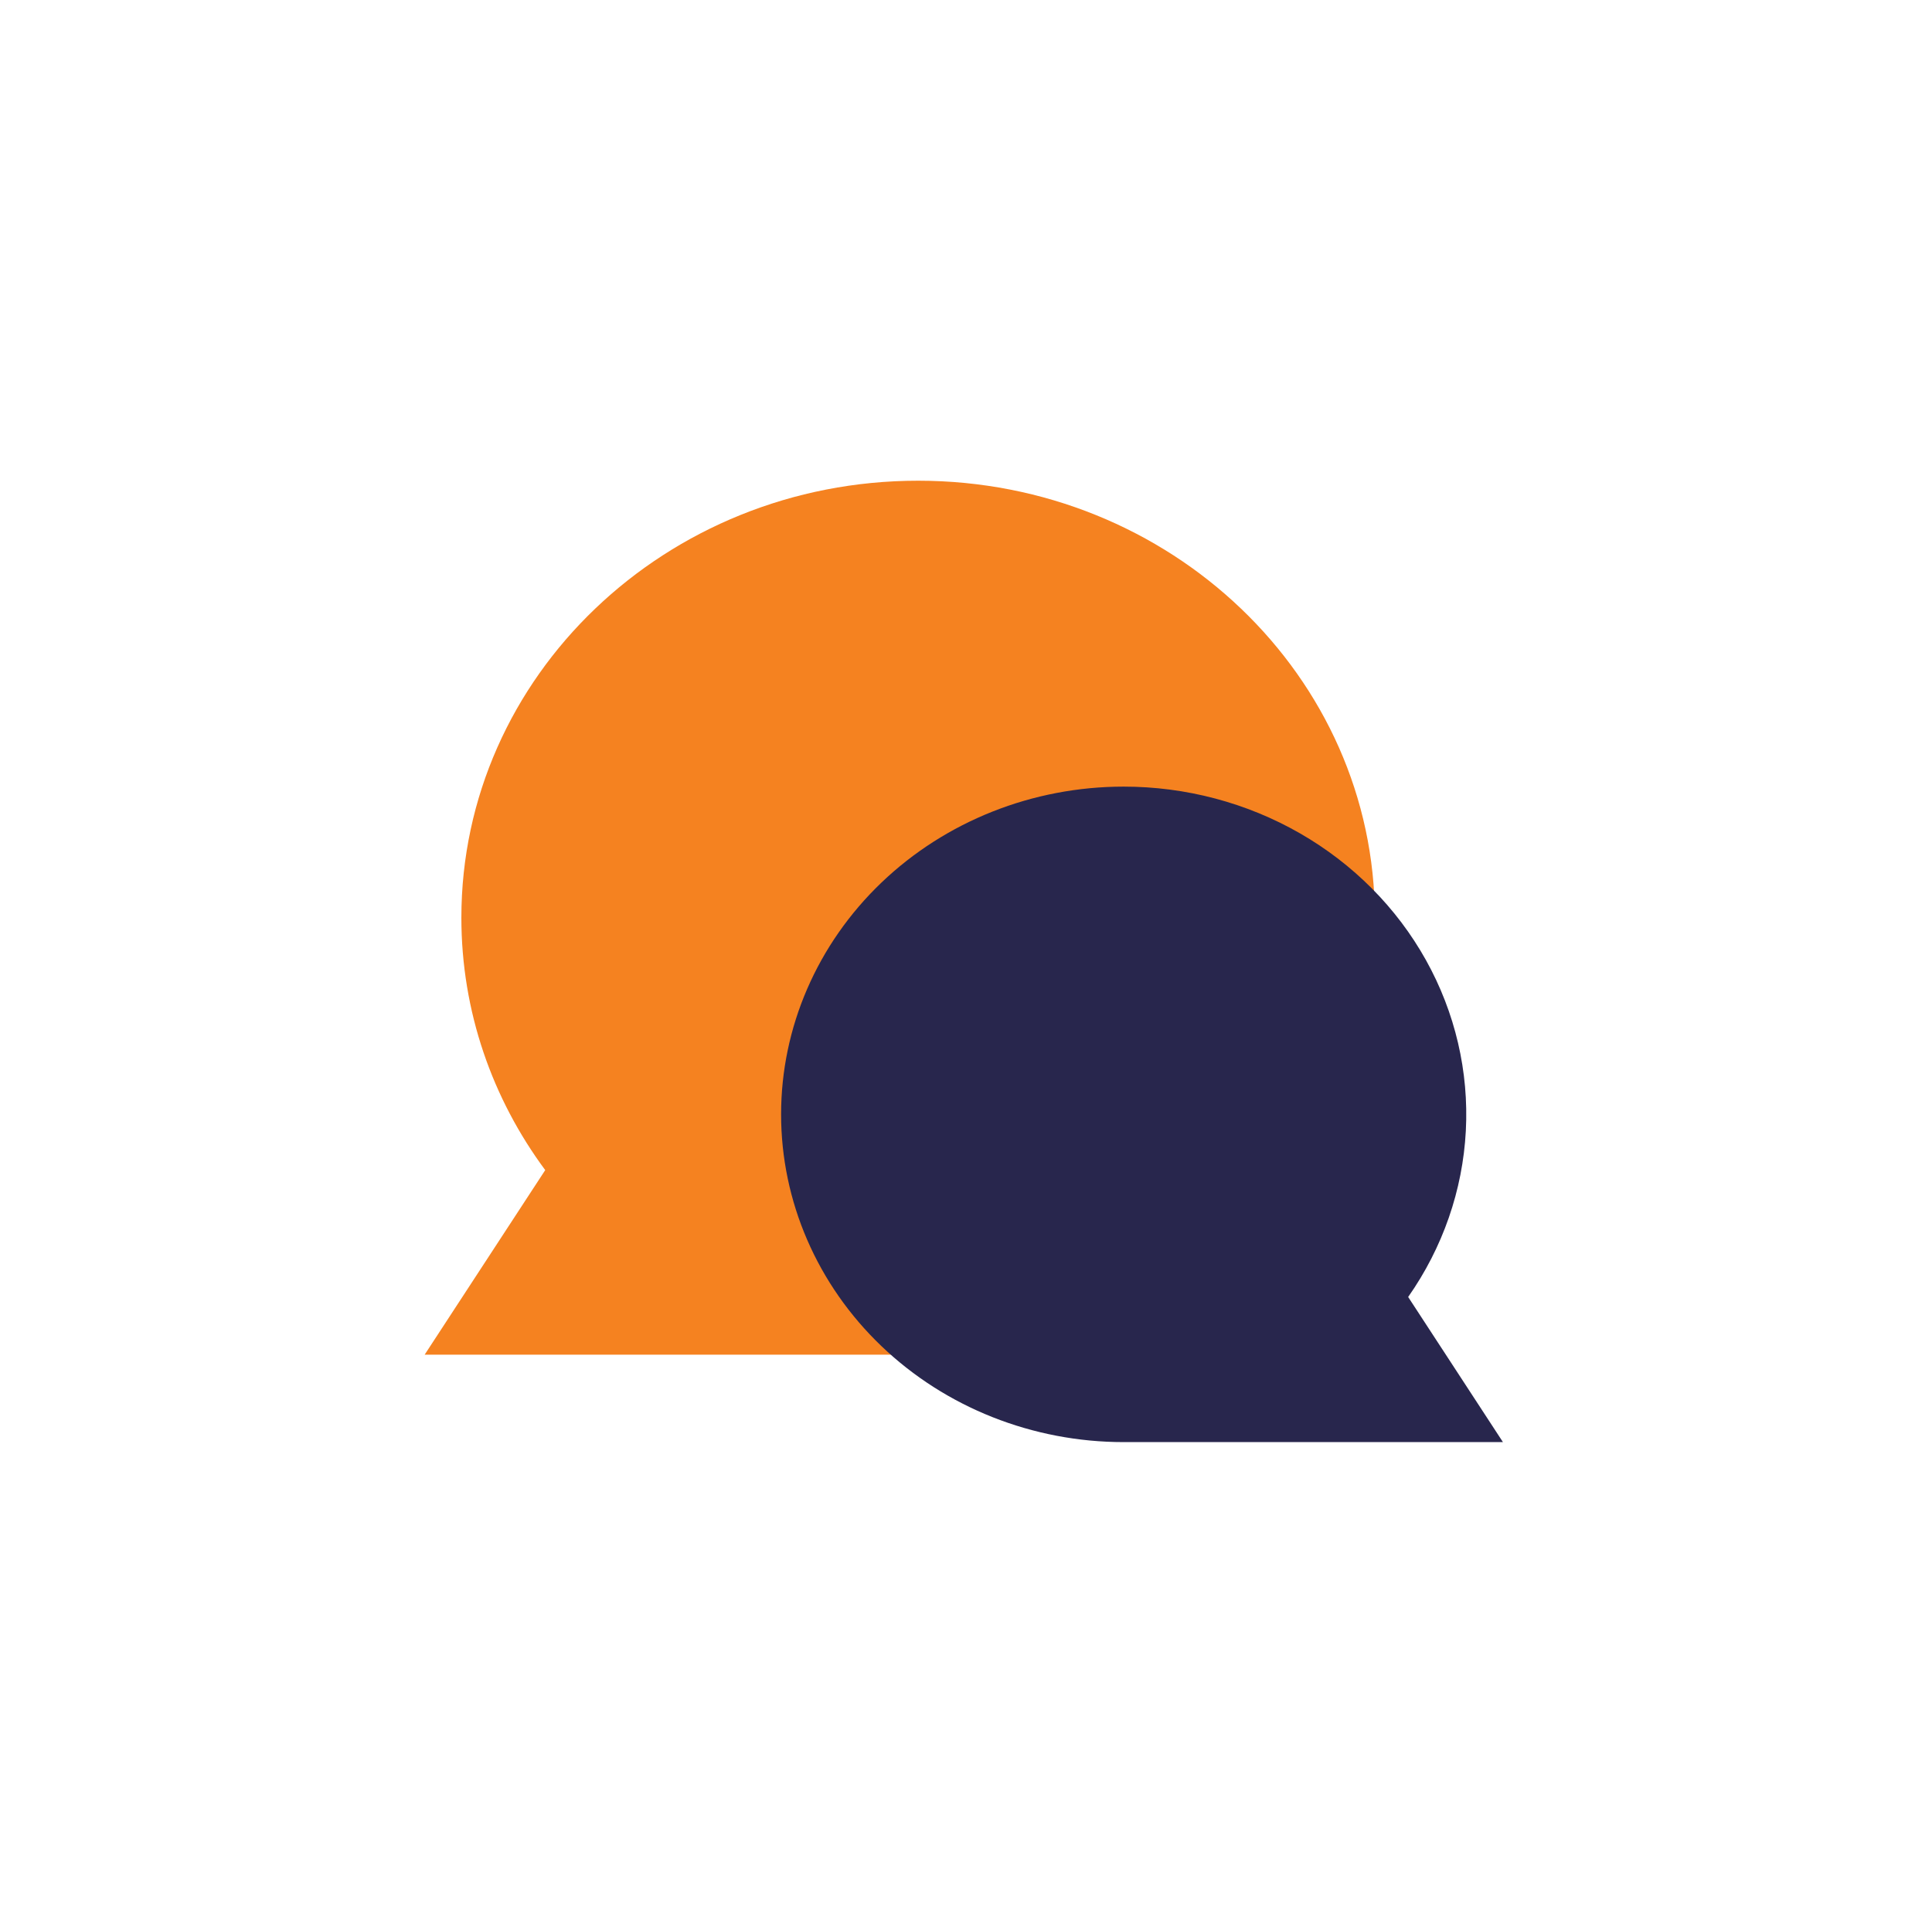 <svg width="221" height="220" viewBox="0 0 221 220" fill="none" xmlns="http://www.w3.org/2000/svg">
<path fill-rule="evenodd" clip-rule="evenodd" d="M105.023 55.002C76.167 55.002 52.776 77.387 52.776 105.002C52.776 115.752 56.329 125.727 62.368 133.882L48.575 155.002H105.023C133.879 155.002 157.27 132.617 157.27 105.002C157.27 77.387 133.879 55.002 105.023 55.002Z" fill="#F58220"/>
<path d="M128.534 90.004C118.141 90.004 108.174 93.955 100.826 100.987C93.477 108.02 89.349 117.558 89.349 127.504C89.349 137.45 93.477 146.988 100.826 154.02C108.174 161.053 118.141 165.004 128.534 165.004H171.92L161.079 148.399C165.037 142.754 167.317 136.186 167.675 129.398C168.034 122.609 166.458 115.854 163.115 109.856C159.772 103.859 154.789 98.843 148.698 95.346C142.607 91.85 135.637 90.003 128.534 90.004Z" fill="#28264D"/>
</svg>
